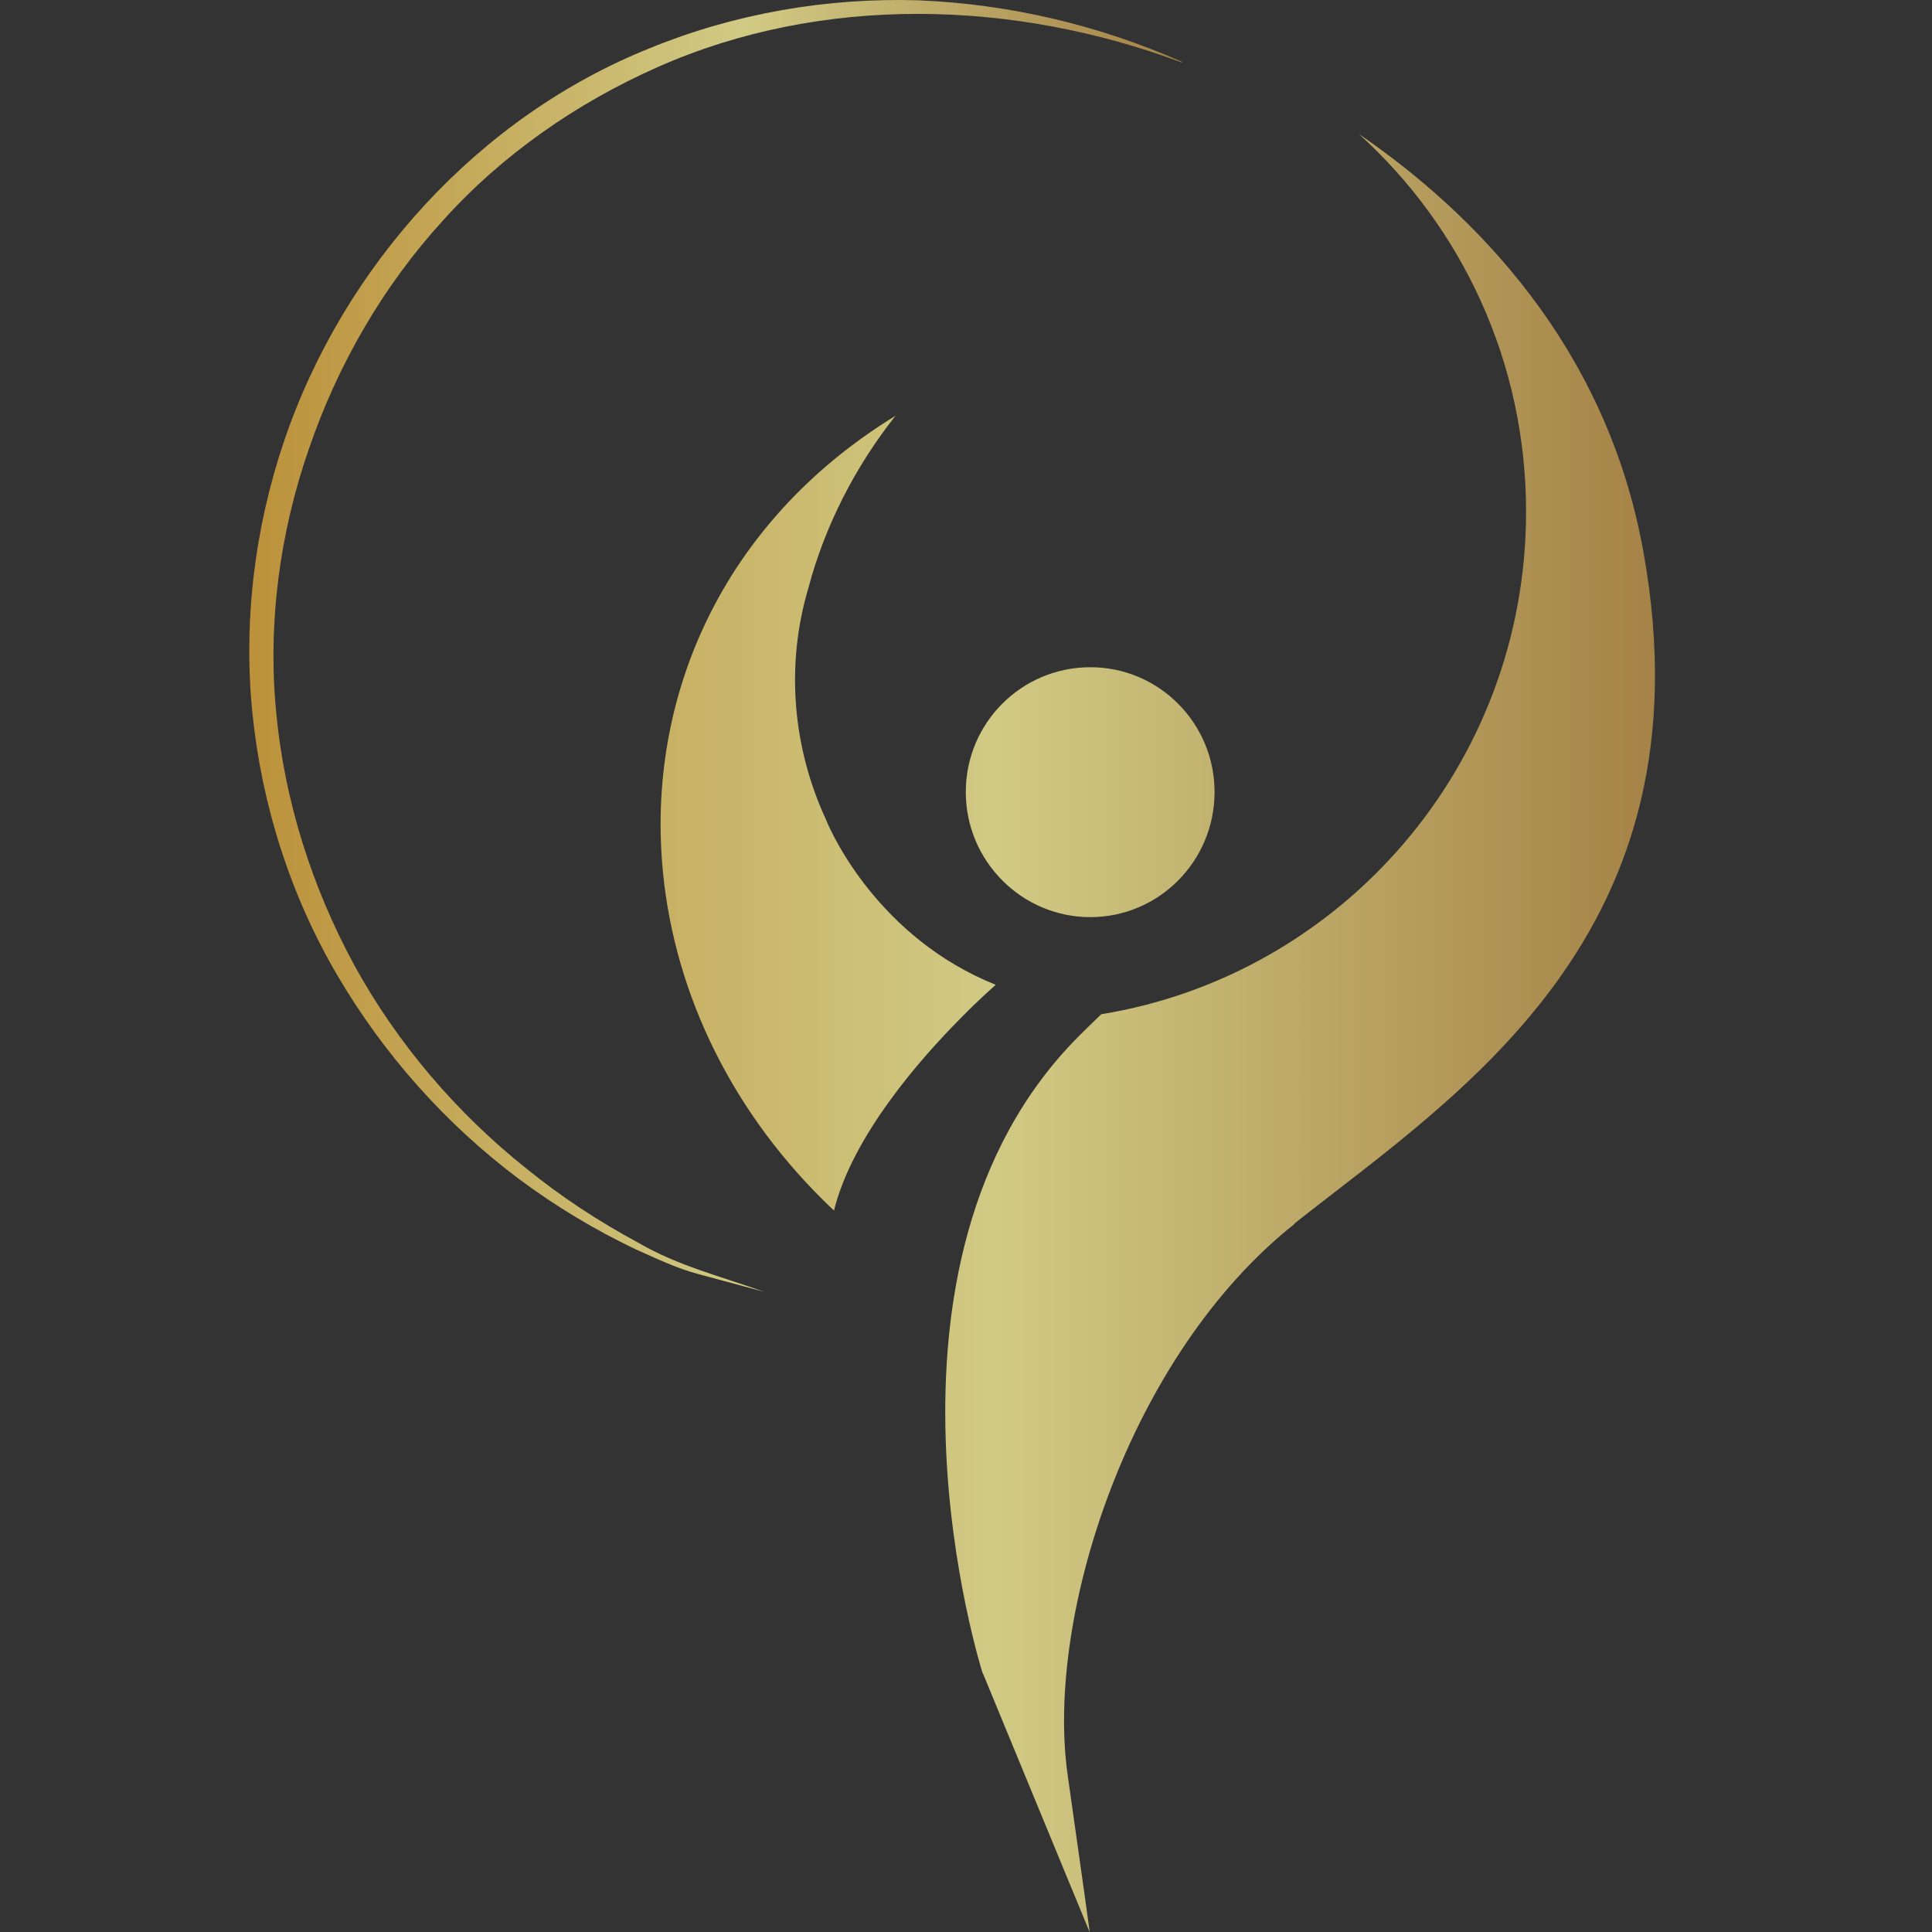 <svg width="93" height="93" viewBox="0 0 93 93" fill="none" xmlns="http://www.w3.org/2000/svg">
<rect x="0" y="0" width="93" height="93" fill="#333333" stroke="none"/>
<g clip-path="url(#clip0_4_128)">
<path d="M47.905 47.416C47.905 47.416 47.905 47.416 47.905 47.43C47.773 47.548 47.132 48.104 46.271 48.984C44.258 51.006 41.02 54.713 40.145 58.273C35.273 53.687 32.502 47.885 31.918 42.038C31.072 33.628 34.733 25.144 43.106 20.015C41.166 22.462 39.707 25.32 38.92 28.279C37.782 32.089 38.19 36.06 39.751 39.43C39.751 39.459 39.766 39.474 39.78 39.503C40.028 40.104 42.275 45.13 47.919 47.401L47.905 47.416Z" fill="url(#paint0_linear_4_128)" fill-opacity="0.8"/>
<path d="M62.33 58.903C54.381 65.189 50.311 77.776 51.391 85.424C52.251 91.491 52.426 92.751 52.456 93.014L47.336 80.604L47.292 80.516C47.292 80.516 41.034 60.823 51.916 49.892C52.295 49.511 52.645 49.174 53.01 48.822C64.606 46.932 73.46 36.822 73.46 24.631C73.46 17.407 70.353 10.916 65.408 6.447C70.922 10.227 77.354 16.645 79.119 26.624C82.386 44.969 70.251 52.617 62.301 58.903H62.33Z" fill="url(#paint1_linear_4_128)" fill-opacity="0.8"/>
<path d="M58.465 38.126C58.465 41.452 55.781 44.148 52.485 44.148C49.188 44.148 46.49 41.452 46.49 38.126C46.49 34.8 49.174 32.118 52.485 32.118C55.796 32.118 58.465 34.815 58.465 38.126Z" fill="url(#paint2_linear_4_128)" fill-opacity="0.8"/>
<path d="M56.875 3.004C48.765 -0.029 39.547 -0.264 31.67 3.224C27.761 4.953 24.173 7.443 21.314 10.623C18.426 13.788 16.253 17.568 14.867 21.613C13.467 25.642 12.883 29.994 13.292 34.258C13.685 38.522 15.013 42.698 17.055 46.463C19.126 50.229 21.97 53.57 25.34 56.251C27.017 57.614 28.826 58.801 30.737 59.827C32.618 60.925 34.733 61.453 36.79 62.185L33.639 61.336C32.575 61.057 31.583 60.574 30.591 60.134C28.622 59.196 26.726 58.053 24.975 56.749C21.46 54.112 18.47 50.757 16.238 46.947C13.992 43.123 12.606 38.785 12.154 34.36C11.702 29.935 12.256 25.407 13.685 21.202C16.544 12.792 23.05 5.612 31.291 2.315C35.375 0.645 39.809 -0.117 44.2 0.015C48.59 0.19 52.908 1.216 56.89 2.974V3.004H56.875Z" fill="url(#paint3_linear_4_128)" fill-opacity="0.8"/>
</g>
<defs>
<linearGradient id="paint0_linear_4_128" x1="11.948" y1="46.525" x2="79.604" y2="46.525" gradientUnits="userSpaceOnUse">
<stop stop-color="#DEA83C"/>
<stop offset="0.53" stop-color="#F8F099"/>
<stop offset="1" stop-color="#C2964C"/>
</linearGradient>
<linearGradient id="paint1_linear_4_128" x1="12.022" y1="46.492" x2="79.71" y2="46.492" gradientUnits="userSpaceOnUse">
<stop stop-color="#DEA83C"/>
<stop offset="0.53" stop-color="#F8F099"/>
<stop offset="1" stop-color="#C2964C"/>
</linearGradient>
<linearGradient id="paint2_linear_4_128" x1="12" y1="46.564" x2="79.665" y2="46.564" gradientUnits="userSpaceOnUse">
<stop stop-color="#DEA83C"/>
<stop offset="0.53" stop-color="#F8F099"/>
<stop offset="1" stop-color="#C2964C"/>
</linearGradient>
<linearGradient id="paint3_linear_4_128" x1="12.008" y1="31.093" x2="56.89" y2="31.093" gradientUnits="userSpaceOnUse">
<stop stop-color="#DEA83C"/>
<stop offset="0.53" stop-color="#F8F099"/>
<stop offset="1" stop-color="#C2964C"/>
</linearGradient>
<clipPath id="clip0_4_128">
<rect width="93" height="93" fill="white"/>
</clipPath>
</defs>
</svg>
